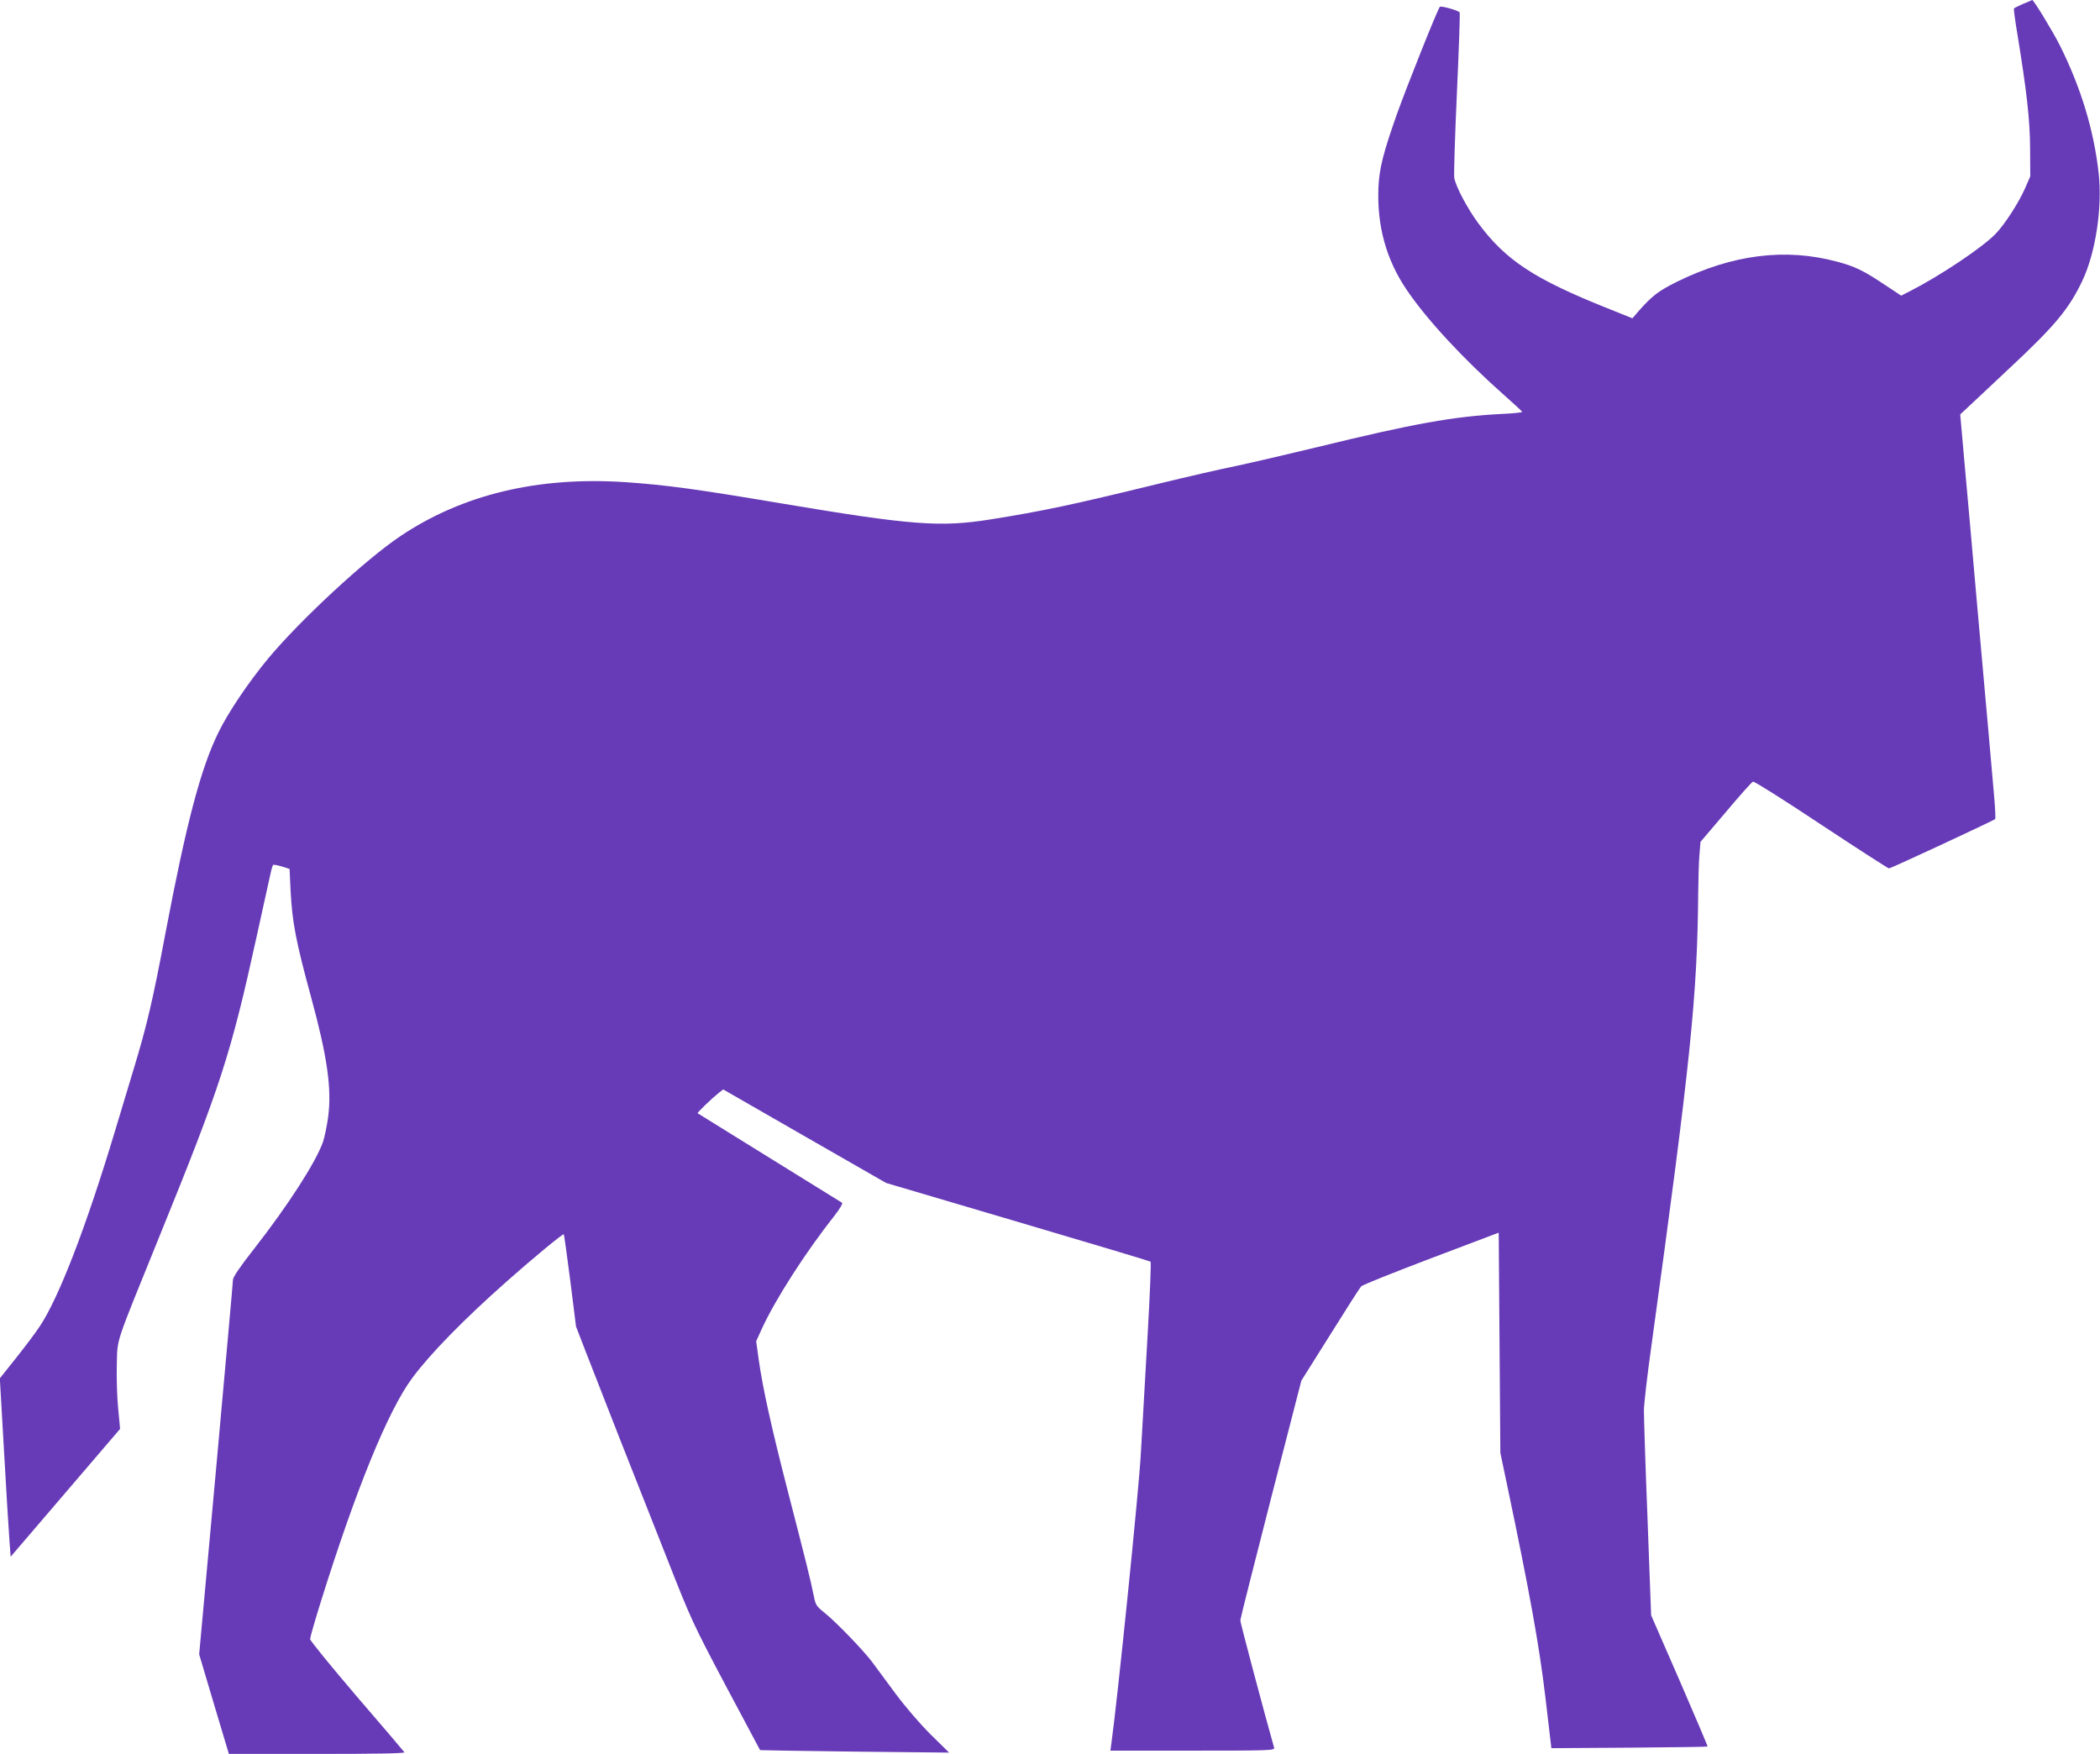 <?xml version="1.0" standalone="no"?>
<!DOCTYPE svg PUBLIC "-//W3C//DTD SVG 20010904//EN"
 "http://www.w3.org/TR/2001/REC-SVG-20010904/DTD/svg10.dtd">
<svg version="1.0" xmlns="http://www.w3.org/2000/svg"
 width="1280pt" height="1069pt" viewBox="0 0 1280 1069"
 preserveAspectRatio="xMidYMid meet">
<g transform="translate(0,1069) scale(0.1,-0.1)"
fill="#673ab7" stroke="none">
<path d="M12333 10667 c-29 -13 -54 -25 -57 -28 -3 -2 6 -72 20 -154 58 -355
77 -526 78 -700 l1 -170 -32 -73 c-40 -91 -126 -223 -182 -280 -82 -83 -337
-254 -520 -347 l-53 -27 -98 65 c-130 87 -183 113 -292 142 -316 85 -639 44
-978 -123 -112 -56 -149 -84 -233 -179 l-37 -43 -152 61 c-446 178 -621 293
-788 519 -66 90 -136 221 -146 276 -3 19 4 250 16 514 12 265 20 487 17 494
-4 11 -115 43 -121 34 -15 -18 -201 -484 -262 -655 -81 -229 -107 -329 -112
-444 -10 -232 46 -439 171 -624 123 -182 345 -422 597 -645 58 -51 106 -96
108 -100 1 -4 -55 -10 -125 -13 -292 -15 -538 -59 -1123 -202 -190 -46 -415
-98 -500 -116 -85 -17 -299 -66 -475 -109 -516 -126 -692 -164 -1025 -217
-298 -47 -477 -34 -1257 97 -533 90 -714 114 -958 131 -534 36 -995 -74 -1375
-329 -213 -143 -609 -510 -805 -745 -121 -146 -245 -330 -304 -452 -108 -220
-195 -552 -321 -1215 -80 -423 -114 -568 -195 -835 -36 -121 -89 -294 -116
-385 -174 -578 -340 -1009 -456 -1183 -26 -40 -92 -127 -146 -195 l-98 -123
26 -452 c14 -249 29 -493 33 -543 l7 -92 334 390 333 389 -12 127 c-7 70 -10
190 -8 267 5 163 -16 99 258 775 377 927 436 1111 595 1835 36 165 72 329 80
363 7 35 16 66 19 70 3 3 27 -1 54 -9 l47 -15 6 -129 c10 -196 32 -311 125
-652 99 -363 127 -558 104 -732 -7 -52 -21 -119 -31 -150 -43 -123 -211 -385
-423 -656 -81 -103 -126 -169 -126 -185 0 -14 -47 -533 -103 -1154 l-103
-1129 90 -303 91 -304 538 0 c361 0 536 3 532 10 -4 6 -134 159 -291 341 -156
183 -284 339 -284 349 0 9 29 111 65 226 216 691 412 1171 560 1368 111 149
314 356 575 587 159 141 341 291 346 286 3 -2 20 -130 40 -283 l35 -279 54
-140 c30 -77 122 -312 204 -522 83 -211 218 -553 300 -760 143 -364 156 -392
355 -768 114 -214 208 -391 209 -392 2 -1 261 -5 577 -9 l575 -6 -113 111
c-67 67 -153 167 -214 249 -56 75 -120 162 -142 192 -53 71 -221 245 -290 300
-50 40 -55 48 -66 104 -16 83 -52 227 -159 641 -99 385 -151 620 -176 795
l-16 115 34 75 c82 179 267 468 446 694 29 37 49 71 44 75 -5 3 -205 127 -444
275 -239 148 -435 270 -437 271 -4 3 91 94 129 124 l27 21 496 -285 497 -285
802 -237 c441 -130 805 -239 810 -243 4 -3 -4 -204 -18 -446 -14 -241 -32
-565 -41 -719 -12 -227 -143 -1507 -180 -1772 l-6 -43 502 0 c473 0 501 1 496
18 -63 223 -206 761 -206 776 0 9 84 341 186 739 l186 722 176 280 c96 154
181 287 189 295 7 8 199 85 426 171 l412 156 5 -671 5 -671 42 -200 c137 -652
195 -975 232 -1285 l37 -315 474 3 c261 2 476 5 478 7 2 1 -75 182 -170 401
l-174 399 -22 590 c-13 325 -22 620 -22 657 0 37 20 213 45 390 240 1743 281
2138 286 2773 1 88 4 192 8 232 l6 72 154 181 c84 100 159 184 166 186 7 3
194 -115 415 -262 222 -147 409 -267 414 -267 13 1 639 292 647 301 3 4 0 70
-7 147 -7 77 -22 246 -33 375 -12 129 -44 487 -71 795 -27 308 -61 693 -76
855 l-26 294 49 46 c26 25 143 133 258 242 272 254 356 356 437 526 81 170
123 446 100 655 -29 262 -108 523 -237 781 -44 87 -160 277 -168 276 -1 -1
-25 -11 -54 -23z"/>
</g>
</svg>
